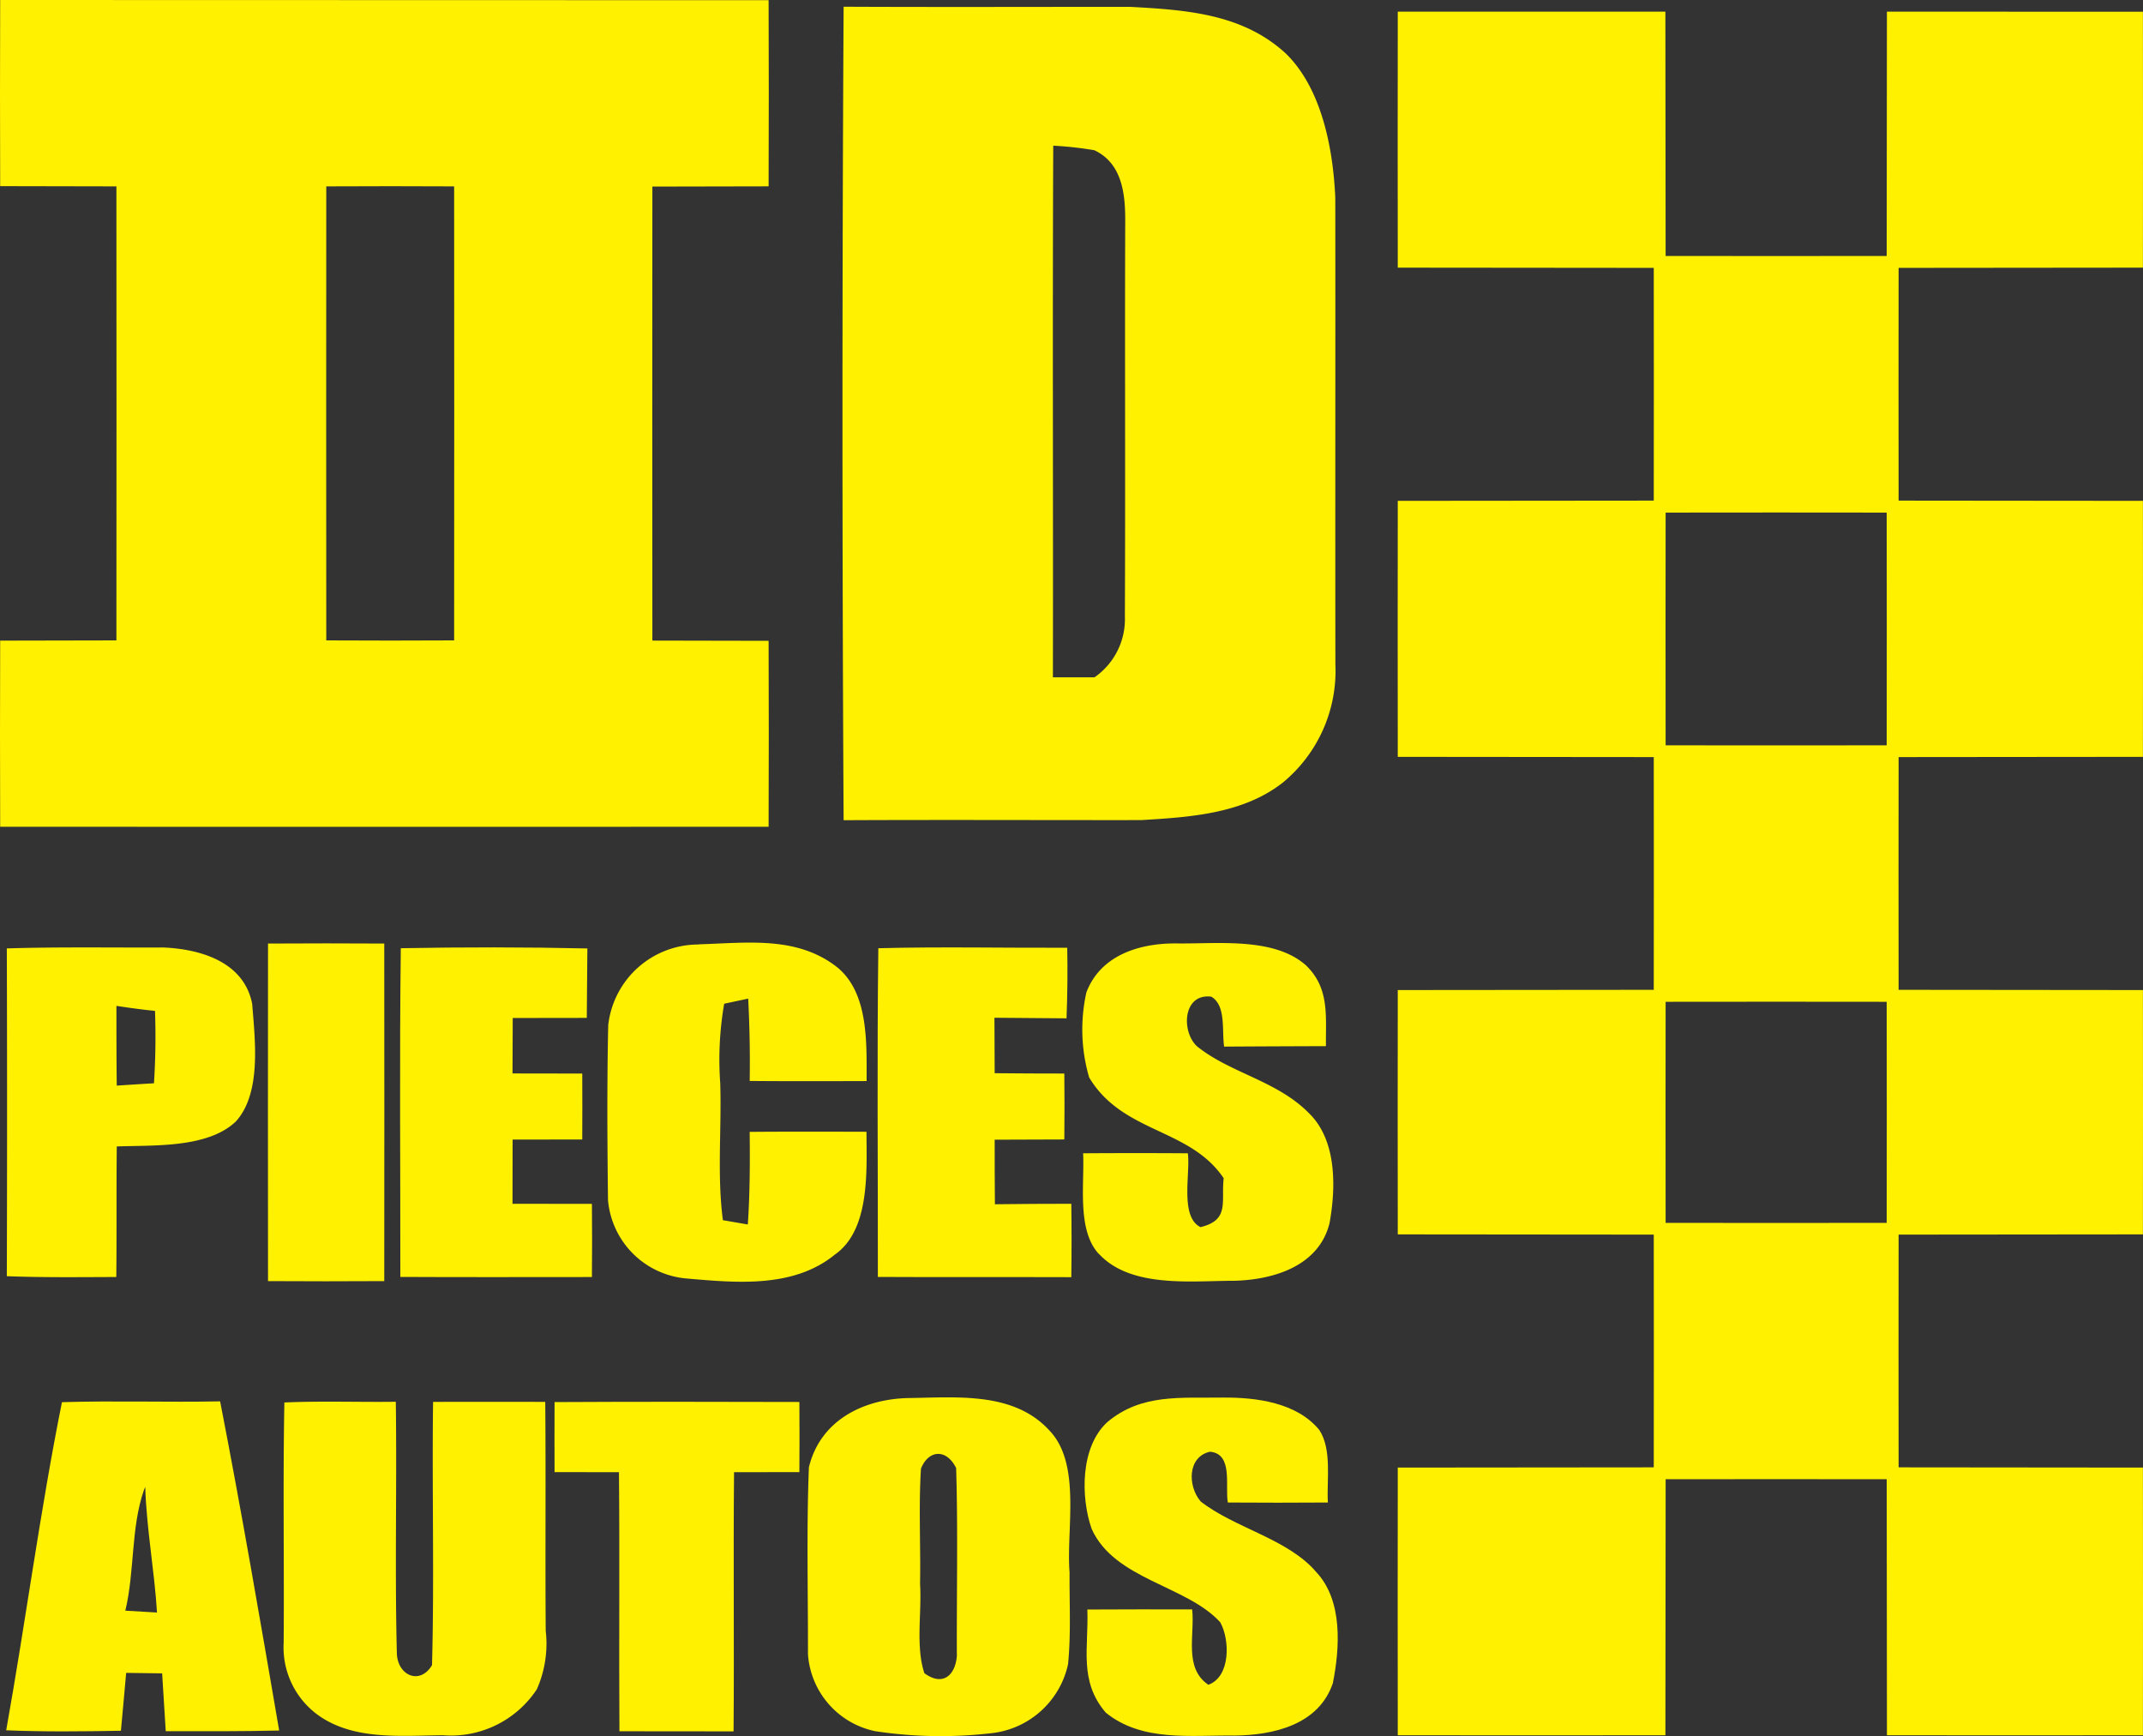 <svg id="Groupe_5138" data-name="Groupe 5138" xmlns="http://www.w3.org/2000/svg" width="100" height="81.002"><rect width="100%" height="100%" fill="#333333" stroke="none"/><defs><clipPath id="clip-path"><path id="Rectangle_1018" data-name="Rectangle 1018" fill="none" d="M0 0h100v81.002H0z"/></clipPath></defs><g id="Groupe_5131" data-name="Groupe 5131" clip-path="url(#clip-path)" fill="#fff100"><path id="Tracé_3317" data-name="Tracé 3317" d="M35.866 29.9c-1.81-.011-3.614 0-5.424-.011q-.008-10.589 0-21.184c1.81-.011 3.614 0 5.424-.011q.016-4.337 0-8.685Q17.94 0 .008 0q-.016 4.345 0 8.685c1.81.011 3.614 0 5.424.011q.008 10.59 0 21.184c-1.81.011-3.614 0-5.424.011q-.016 4.337 0 8.685 17.926.008 35.858 0 .016-4.345 0-8.685m-14.674-.011q-2.984.016-5.967 0-.008-10.589 0-21.184 2.984-.016 5.967 0 .008 10.59 0 21.184"/><path id="Tracé_3318" data-name="Tracé 3318" d="M86.294 38.528c2.266-.136 4.744-.293 6.6-1.755a6.757 6.757 0 0 0 2.446-5.516c-.011-7.255.005-14.516-.005-21.771-.1-2.255-.62-5.071-2.3-6.717C91.017.9 88.365.725 85.745.583c-4.451 0-8.9.016-13.353-.005q-.106 18.97 0 37.956c4.636-.022 9.266 0 13.9-.005M82.175 7.062a16.054 16.054 0 0 1 1.918.212c1.293.609 1.446 2.033 1.44 3.3-.022 6.147.011 12.31-.016 18.451a3.3 3.3 0 0 1-1.417 2.841h-1.942c.016-8.272-.022-16.538.016-24.8" transform="translate(-33.026 -.264)"/><path id="Tracé_3319" data-name="Tracé 3319" d="M154.783 12.95q.008-5.975 0-11.945Q148.807 1 142.837 1c-.011 3.8 0 7.6-.011 11.4q-5.16.008-10.315 0c-.011-3.8 0-7.6-.011-11.4h-12.488q-.008 5.975 0 11.945c3.984.011 7.962 0 11.945.011q.008 5.429 0 10.859c-3.984.011-7.962 0-11.945.011q-.008 5.975 0 11.945c3.984.011 7.962 0 11.945.011q.008 5.429 0 10.859c-3.984.011-7.962 0-11.945.011q-.008 5.7 0 11.4c3.984.011 7.962 0 11.945.011q.008 5.429 0 10.859c-3.984.011-7.962 0-11.945.011q-.008 6.244 0 12.489 6.244.008 12.489 0c.011-3.984 0-7.962.011-11.945q5.16-.008 10.315 0c.011 3.984 0 7.962.011 11.945q5.975.008 11.945 0 .008-6.244 0-12.489c-3.8-.011-7.6 0-11.4-.011q-.008-5.429 0-10.859c3.8-.011 7.6 0 11.4-.011q.008-5.7 0-11.4c-3.8-.011-7.6 0-11.4-.011q-.008-5.429 0-10.859c3.8-.011 7.6 0 11.4-.011q.008-5.975 0-11.945c-3.8-.011-7.6 0-11.4-.011q-.008-5.429 0-10.859c3.8-.011 7.6 0 11.4-.011m-11.957 44.57q-5.16.008-10.315 0-.008-5.16 0-10.315 5.16-.008 10.315 0 .008 5.16 0 10.315m0-22.282q-5.16.008-10.315 0-.008-5.429 0-10.859 5.16-.008 10.315 0 .008 5.429 0 10.859" transform="translate(-54.787 -.457)"/><path id="Tracé_3320" data-name="Tracé 3320" d="M.585 81.389q.024 7.647 0 15.293c1.7.065 3.4.043 5.109.038.022-2.027 0-4.06.022-6.092 1.7-.065 4.255.092 5.565-1.174 1.2-1.337.88-3.815.755-5.473-.38-1.962-2.4-2.56-4.141-2.636-2.435.011-4.875-.033-7.31.043m6.869 6.293c-.582.033-1.163.071-1.739.109-.015-1.238-.015-2.482-.015-3.721.6.092 1.2.174 1.8.234a33.406 33.406 0 0 1-.049 3.38" transform="translate(-.267 -37.136)"/><path id="Tracé_3321" data-name="Tracé 3321" d="M28.435 96.751q.008-7.875 0-15.75c-1.81-.011-3.614-.011-5.424 0q-.008 7.875 0 15.75c1.81.011 3.614.011 5.424 0" transform="translate(-10.504 -36.976)"/><path id="Tracé_3322" data-name="Tracé 3322" d="M43.065 84.625c.011-1.082.016-2.158.027-3.239-2.9-.065-5.81-.065-8.706-.011-.065 5.109-.016 10.228-.022 15.337 2.978.016 5.962.005 8.94.005.011-1.136.011-2.277 0-3.413-1.234 0-2.473 0-3.706-.005 0-1 0-1.995.005-2.995 1.082 0 2.168-.005 3.25-.005.005-1.027.005-2.049 0-3.076-1.087 0-2.168-.005-3.255-.005 0-.864.005-1.728.011-2.587q1.728 0 3.456-.005" transform="translate(-15.683 -37.132)"/><path id="Tracé_3323" data-name="Tracé 3323" d="M56.414 81.021a4.238 4.238 0 0 0-4.223 3.761c-.06 2.712-.043 5.446-.011 8.157a4.02 4.02 0 0 0 3.69 3.668c2.31.2 4.973.457 6.9-1.12 1.658-1.158 1.473-3.946 1.473-5.728-1.821-.005-3.636-.011-5.451.005.016 1.44.011 2.88-.087 4.321l-1.163-.2c-.277-2.1-.054-4.277-.125-6.4a15.278 15.278 0 0 1 .185-3.7l1.12-.239q.1 1.916.071 3.842c1.821.016 3.641.011 5.456.005-.005-1.723.109-4.076-1.353-5.293-1.88-1.495-4.223-1.152-6.478-1.087" transform="translate(-23.809 -36.952)"/><path id="Tracé_3324" data-name="Tracé 3324" d="M80.815 90.311c1.081-.005 2.168-.011 3.25-.011.011-1.027.011-2.049 0-3.076q-1.622 0-3.25-.016c0-.859-.005-1.723-.011-2.587 1.12.005 2.245.016 3.364.027q.065-1.647.033-3.293c-2.935.011-5.88-.054-8.815.022-.065 5.109-.016 10.228-.022 15.337 3.011.016 6.016 0 9.027.011q.024-1.712 0-3.424-1.785 0-3.565.022c-.011-1.005-.011-2.005-.011-3.011" transform="translate(-34.4 -37.134)"/><path id="Tracé_3325" data-name="Tracé 3325" d="M93.705 95.461c1.489 1.62 4.337 1.261 6.342 1.261 1.826-.049 3.929-.69 4.424-2.685.3-1.647.348-3.859-.951-5.125-1.456-1.489-3.565-1.853-5.109-3.033-.87-.582-.859-2.587.543-2.413.707.418.484 1.609.6 2.331 1.581-.011 3.168-.016 4.75-.022-.016-1.413.179-2.706-.94-3.777-1.511-1.331-4.174-.984-6.054-1.016-1.712-.011-3.527.549-4.185 2.288a7.972 7.972 0 0 0 .13 3.967c1.576 2.62 4.685 2.342 6.277 4.7-.125 1.1.293 1.951-1.081 2.283-.978-.484-.462-2.522-.592-3.446-1.63-.011-3.255-.011-4.886 0 .071 1.4-.3 3.576.728 4.69" transform="translate(-42.431 -36.963)"/><path id="Tracé_3326" data-name="Tracé 3326" d="M3.133 120.366c-1.016 5.054-1.69 10.223-2.6 15.3 1.783.076 3.571.054 5.353.022.087-.9.163-1.8.245-2.7.56.005 1.12.016 1.679.022.054.9.109 1.8.168 2.7 1.766 0 3.527.011 5.293-.033-.88-5.119-1.761-10.255-2.755-15.358-2.462.049-4.924-.038-7.386.038m2.962 9.728c.44-1.826.255-3.859.864-5.614l.065-.163c.06 1.967.429 3.9.549 5.864z" transform="translate(-.244 -54.933)"/><path id="Tracé_3327" data-name="Tracé 3327" d="M36.56 120.349q-2.617-.008-5.234 0c-.054 4.092.06 8.2-.049 12.282-.56.94-1.6.495-1.641-.538-.1-3.908.005-7.837-.049-11.75-1.734.022-3.473-.043-5.2.033-.071 3.734-.005 7.473-.033 11.206a3.9 3.9 0 0 0 1.435 3.25c1.668 1.337 3.989 1.087 6 1.071a4.8 4.8 0 0 0 4.38-2.147 5.262 5.262 0 0 0 .413-2.734c-.027-3.554.011-7.114-.022-10.674" transform="translate(-11.117 -54.938)"/><path id="Tracé_3328" data-name="Tracé 3328" d="M80.646 121.539c-1.668-1.853-4.348-1.565-6.609-1.538-2.1.049-4.109 1.043-4.636 3.234-.114 2.9-.038 5.821-.043 8.723a3.944 3.944 0 0 0 3.136 3.587 20.375 20.375 0 0 0 5.364.1 4.117 4.117 0 0 0 3.636-3.223c.141-1.413.06-2.859.071-4.283-.163-2.011.554-5.022-.918-6.6m-4.337 10.424c-.043.929-.63 1.533-1.522.875-.413-1.261-.114-2.826-.2-4.158.033-1.793-.071-3.6.043-5.386.348-.875 1.185-.946 1.641-.027.087 2.891.022 5.8.033 8.7" transform="translate(-31.655 -54.77)"/><path id="Tracé_3329" data-name="Tracé 3329" d="M98.533 124.809c-.582-.69-.614-2.054.446-2.3 1.1.092.7 1.609.837 2.37 1.554.011 3.114.011 4.668 0-.06-1.054.2-2.467-.4-3.386-1.054-1.283-2.946-1.522-4.494-1.511-1.951.033-3.8-.2-5.4 1.147-1.255 1.152-1.245 3.478-.734 4.967 1.06 2.386 4.429 2.641 6.005 4.369.457.815.489 2.543-.554 2.918-1.158-.788-.625-2.315-.755-3.516q-2.446-.008-4.891.005c.065 1.793-.408 3.331.859 4.81 1.7 1.38 3.978 1.043 6.016 1.071 1.821-.022 3.924-.505 4.581-2.446.326-1.641.473-3.853-.772-5.179-1.321-1.56-3.821-2.054-5.418-3.315" transform="translate(-42.521 -54.773)"/><path id="Tracé_3330" data-name="Tracé 3330" d="M47.612 120.365q-.008 1.63 0 3.266c1.005.005 2.005.005 3.005.005.038 4.027-.005 8.06.022 12.087 1.777.005 3.549.005 5.326.005.033-4.033-.016-8.065.022-12.092 1.016 0 2.033 0 3.049-.005.005-1.092.011-2.179 0-3.272-3.81-.011-7.619-.016-11.424.005" transform="translate(-21.734 -54.944)"/></g></svg>